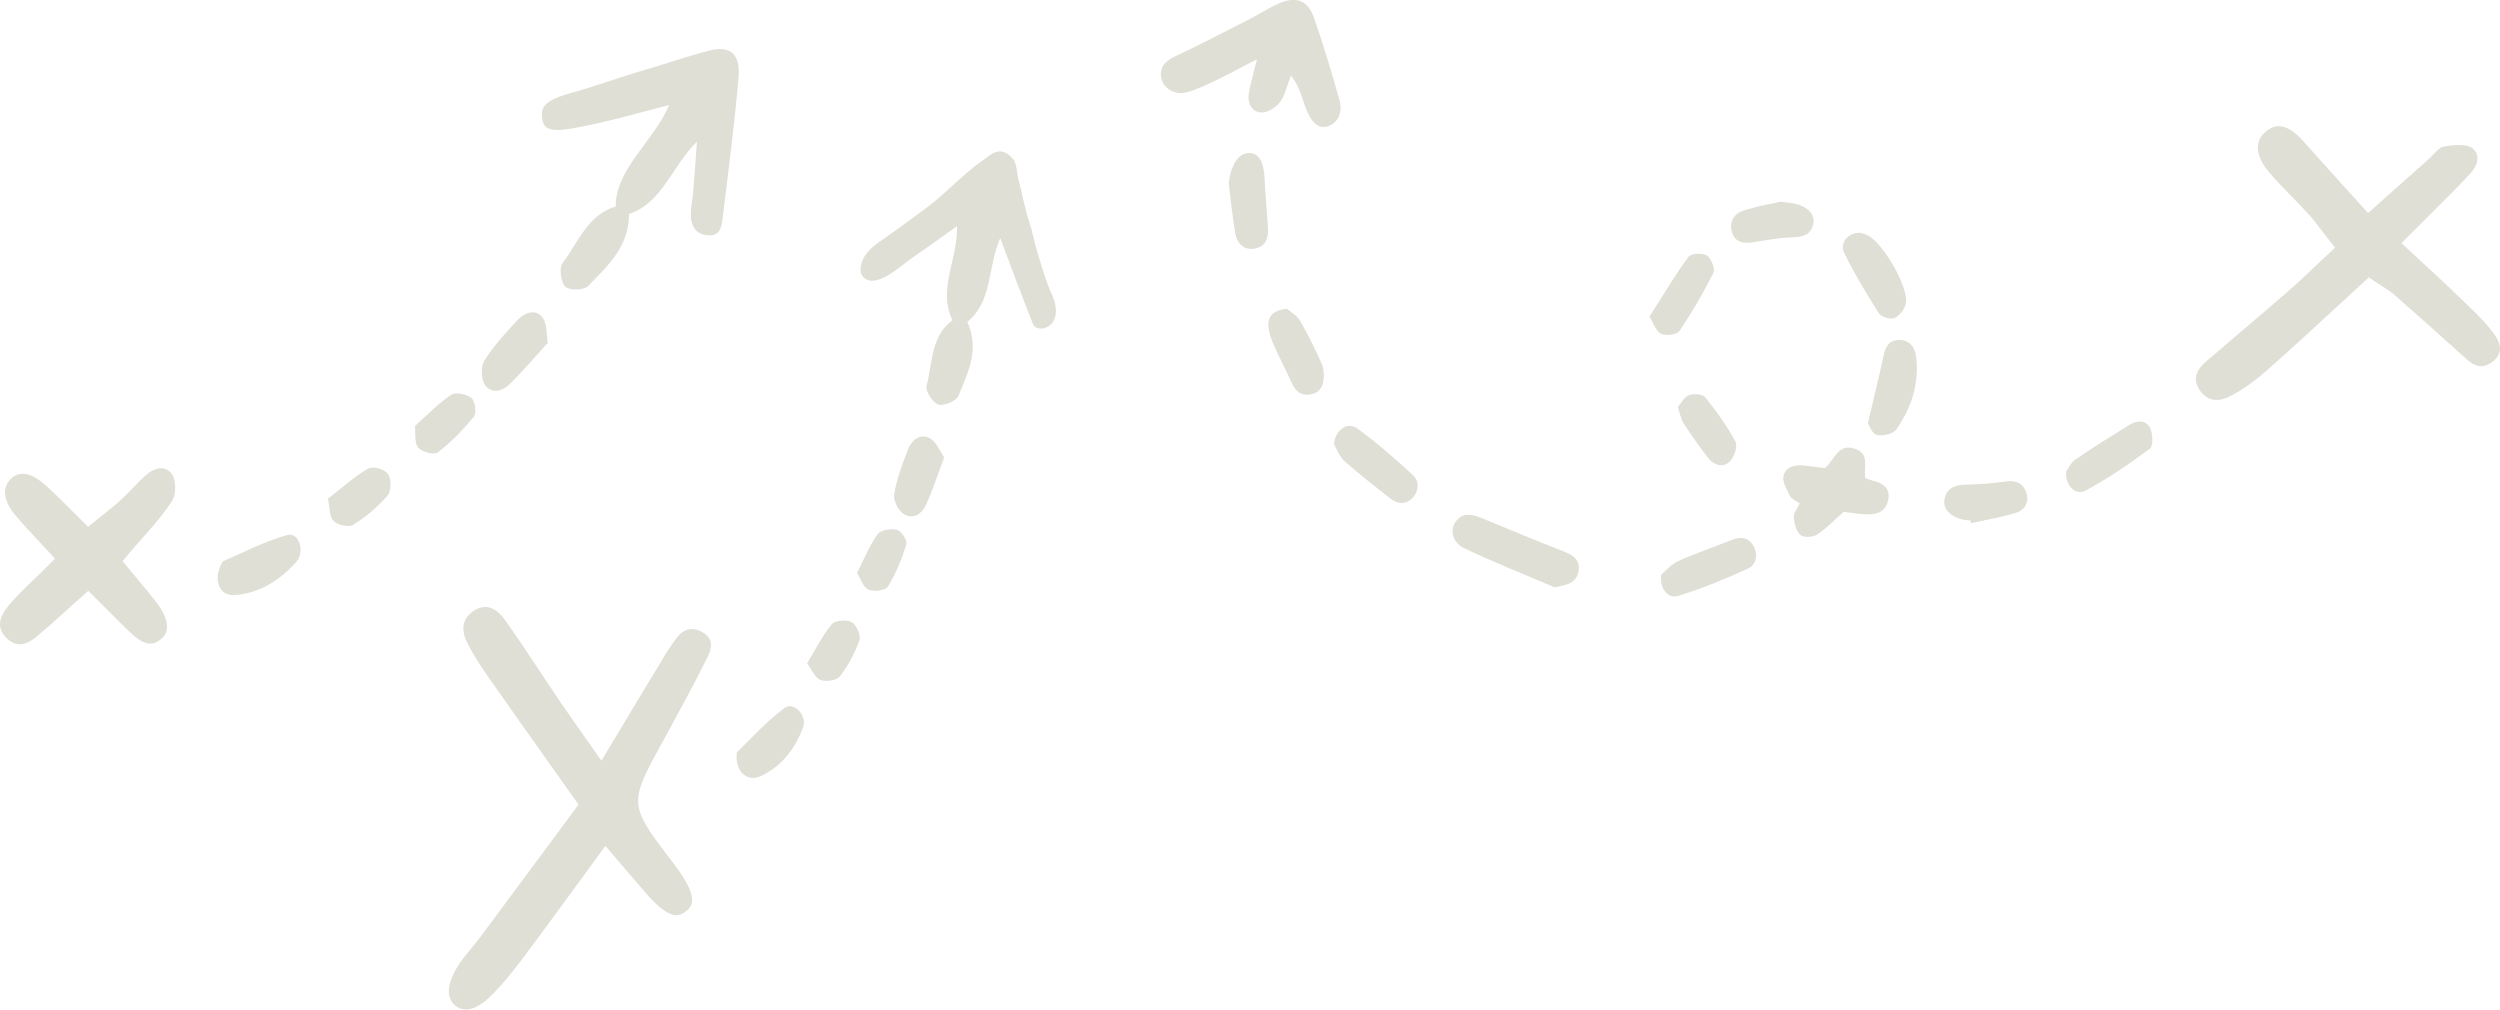 <svg xmlns="http://www.w3.org/2000/svg" id="Layer_2" data-name="Layer 2" viewBox="0 0 531.7 214.71"><defs><style>      .cls-1 {        fill: #dfdfd6;      }    </style></defs><g id="_PREVIOUS_" data-name="(PREVIOUS)"><g><g><path class="cls-1" d="m267.33,12.65c-.79,3.22-1.37,5.15-1.72,7.11-.37,2.09.51,3.99,2.57,4.16,1.29.11,3.09-1,3.98-2.11,1.07-1.34,1.43-3.26,2.4-5.72,2.04,2.51,2.36,5.06,3.29,7.27,1.27,3.03,2.75,4.14,4.72,3.44,1.97-.7,3.06-2.89,2.29-5.59-1.66-5.86-3.41-11.7-5.4-17.45-1.29-3.71-3.81-4.64-7.5-3.01-2.36,1.04-4.53,2.48-6.84,3.65-5.09,2.6-10.18,5.21-15.34,7.67-2.11,1.01-3.31,2.36-2.75,4.74.48,2.04,2.9,3.44,5.28,2.83,1.95-.49,3.82-1.36,5.64-2.23,2.8-1.34,5.52-2.82,9.36-4.8Z"></path><path class="cls-1" d="m382.77,107.04c-.59,1.27-1.36,2.14-1.28,2.93.14,1.33.49,2.98,1.39,3.78.68.6,2.65.53,3.53-.03,1.98-1.28,3.64-3.05,5.71-4.86,1.38.17,3.02.45,4.67.53,2.18.11,4.16-.41,4.75-2.86.61-2.56-.91-3.73-3.16-4.29-.53-.13-1.04-.33-1.66-.54-.43-2.16,1.01-5.09-2.1-6.22-3.71-1.35-4.46,2.36-6.48,4.07-1.43-.17-2.87-.32-4.3-.52-2.04-.28-4.06.22-4.53,2.21-.3,1.26.76,2.92,1.42,4.3.28.57,1.13.87,2.05,1.52Z"></path><path class="cls-1" d="m330.63,124.91c2.41-.48,4.5-.76,5.06-3.26.55-2.47-1.05-3.57-3.19-4.4-5.85-2.27-11.64-4.69-17.44-7.09-2.02-.84-3.97-1.24-5.48.8-1.26,1.7-.73,4.4,1.79,5.61,6.3,3.02,12.83,5.59,19.26,8.33Z"></path><path class="cls-1" d="m439.44,100.22c-.33,2.96,1.97,5.27,4.11,4.12,4.79-2.57,9.32-5.67,13.68-8.92.75-.56.65-3.16.06-4.39-.81-1.69-2.73-1.71-4.32-.72-3.89,2.4-7.77,4.82-11.55,7.4-.97.66-1.53,1.93-1.97,2.51Z"></path><path class="cls-1" d="m283.73,94.53c.51.85,1.08,2.52,2.23,3.55,3.15,2.82,6.51,5.41,9.84,8.01,1.47,1.15,3.21,1.24,4.53-.1,1.48-1.5,1.62-3.61.12-4.99-3.78-3.48-7.66-6.89-11.82-9.9-2.01-1.45-4.72.32-4.91,3.42Z"></path><path class="cls-1" d="m353.3,122.24c-.35,2.97,1.44,5.17,3.63,4.49,5.05-1.56,9.98-3.58,14.79-5.79,1.78-.81,2.26-2.98,1.21-4.83-1.08-1.9-2.81-2.03-4.79-1.22-3.74,1.53-7.6,2.79-11.27,4.47-1.53.7-2.71,2.16-3.57,2.88Z"></path><path class="cls-1" d="m397.28,89.96c.11.17.69,2.1,1.8,2.49,1.19.42,3.57-.15,4.24-1.12,3.2-4.6,4.92-9.79,4.2-15.51-.25-1.97-1.36-3.5-3.57-3.52-2.29-.03-2.98,1.58-3.4,3.57-.9,4.27-1.96,8.5-3.28,14.09Z"></path><path class="cls-1" d="m261.32,38.96c.34,2.68.73,6.71,1.4,10.69.33,1.94,1.63,3.49,3.82,3.26,2.5-.26,3.28-2.13,3.14-4.41-.21-3.49-.56-6.97-.72-10.47-.16-3.56-1.19-5.44-3.24-5.48-2.09-.05-3.84,2.03-4.4,6.42Z"></path><path class="cls-1" d="m395.78,49.54c-2.58-.25-4.64,2.03-3.54,4.28,2.17,4.42,4.72,8.67,7.37,12.83.5.78,2.5,1.37,3.32.99,1.09-.51,2.23-1.96,2.42-3.16.57-3.52-4.93-12.9-8.15-14.43-.49-.24-1.03-.37-1.42-.51Z"></path><path class="cls-1" d="m350.8,67.34c.95,1.5,1.44,3.2,2.48,3.66,1.06.47,3.37.18,3.9-.6,2.67-3.95,5.1-8.09,7.22-12.36.43-.86-.46-3.1-1.39-3.7-.91-.6-3.38-.45-3.91.28-2.91,3.98-5.44,8.24-8.3,12.72Z"></path><path class="cls-1" d="m273.73,65.66c-2.8.28-4.09,1.52-3.97,3.66.07,1.42.63,2.87,1.22,4.2,1.18,2.7,2.59,5.3,3.78,8,.78,1.77,2,2.67,3.88,2.38,2.26-.35,2.93-2.05,2.91-4.06,0-.9-.15-1.88-.53-2.68-1.41-3.01-2.82-6.03-4.49-8.89-.68-1.16-2.04-1.93-2.79-2.6Z"></path><path class="cls-1" d="m419.2,111.27c3.2-.72,6.46-1.23,9.58-2.22,1.92-.61,2.9-2.38,2.11-4.46-.76-2.01-2.38-2.48-4.49-2.17-2.71.39-5.45.58-8.19.65-2.23.06-4.08.54-4.63,2.97-.48,2.08,1.09,3.81,3.87,4.46.53.13,1.09.14,1.64.2.04.19.08.38.12.56Z"></path><path class="cls-1" d="m356.84,86.6c.48,1.41.65,2.55,1.22,3.43,1.59,2.45,3.29,4.82,5.05,7.15,1.25,1.65,3.16,2.44,4.72,1.03.98-.89,1.79-3.27,1.28-4.24-1.77-3.35-4.03-6.48-6.42-9.45-.56-.7-2.48-.84-3.5-.48-.99.36-1.61,1.7-2.35,2.56Z"></path><path class="cls-1" d="m378.65,42.91c-1.85.43-4.91.92-7.83,1.87-2.15.7-3.2,2.58-2.39,4.83.76,2.11,2.64,2.2,4.59,1.89,2.52-.39,5.04-.89,7.58-.99,2.35-.09,4.53-.18,5.06-2.99.41-2.15-1.51-3.84-4.68-4.34-.36-.06-.73-.09-2.34-.28Z"></path></g><g><path class="cls-1" d="m205.73,68.46c5.45-4.47,4.2-11.35,7-17.83,1.34,3.58,2.38,6.28,3.36,8.99.54,1.49,3.02,7.8,3.59,9.26.92,2.37,7.24.7,3.95-6.45-1.09-2.37-1.8-4.8-2.9-8.42-.79-2.61-1.05-4.55-1.93-7.14-.77-2.28-1.53-6.21-2.15-8.53-.66-2.47-.07-4.09-2.44-5.63-2.12-1.37-3.7.34-5.59,1.68-3.89,2.75-7.51,6.75-11.32,9.61-2.95,2.21-5.92,4.4-8.94,6.5-2.21,1.53-4.81,3.2-5.28,6.17-.18,1.13,0,2.09,1.19,2.75,2.7,1.51,7.61-3.11,9.64-4.5,3.04-2.08,6.02-4.25,9.64-6.83.12,7.31-4.15,13.45-.98,20.01-4.68,3.51-4.22,9.13-5.51,13.99-.29,1.1,1.32,3.58,2.51,3.95,1.18.37,3.84-.77,4.29-1.88,1.96-4.87,4.57-9.82,1.86-15.71Z"></path><path class="cls-1" d="m156.71,160.01c-.52,4.1,2.25,6.35,5,5.09,4.48-2.05,7.43-5.87,9.09-10.41.93-2.54-2.01-5.54-3.9-4.15-4.01,2.94-7.36,6.77-10.19,9.47Z"></path><path class="cls-1" d="m200.81,97.29c-.92-1.31-1.64-3.32-3.04-4.08-2.03-1.1-3.86.34-4.64,2.34-1.2,3.1-2.4,6.26-2.95,9.51-.23,1.32.85,3.53,2.02,4.27,1.94,1.23,3.9-.02,4.78-2.01,1.35-3.03,2.39-6.2,3.83-10.03Z"></path><path class="cls-1" d="m171.66,141.1c1.03,1.36,1.7,3.09,2.84,3.52,1.17.44,3.47.09,4.14-.78,1.76-2.3,3.2-4.97,4.15-7.71.36-1.03-.67-3.26-1.69-3.83-1.05-.59-3.51-.36-4.21.47-1.97,2.37-3.36,5.22-5.24,8.33Z"></path><path class="cls-1" d="m182.27,121.83c.79,1.26,1.3,3.08,2.41,3.57,1.13.5,3.65.19,4.15-.63,1.7-2.78,2.98-5.87,3.94-8.99.25-.81-1.06-2.83-1.98-3.08-1.25-.34-3.48,0-4.13.91-1.71,2.34-2.8,5.13-4.38,8.23Z"></path></g><g><path class="cls-1" d="m133.79,45.51c7.11-2.41,8.94-9.9,14.43-15.39-.3,4.17-.51,7.33-.77,10.48-.14,1.73-.56,3.47-.53,5.18.04,2.41,1.23,4.13,3.64,4.26,2.46.14,2.86-1.35,3.16-3.84,1.21-9.94,2.51-19.87,3.36-29.82.39-4.63-1.55-6.83-6.24-5.62-4.88,1.27-9.67,2.95-14.53,4.36-4.45,1.29-9.39,3.1-13.84,4.36-1.61.45-3.26.89-4.77,1.63-2.14,1.05-2.8,2.23-2.28,4.68.52,2.45,3.85,1.91,6.2,1.52,2.88-.48,5.74-1.13,8.59-1.83,3.78-.92,7.55-1.96,12.1-3.15-3.09,7.49-11.47,13.67-11.35,21.59-5.96,1.73-7.99,7.64-11.33,12.07-.76,1-.32,4.17.64,5.02.95.84,3.97.73,4.87-.22,3.98-4.19,8.63-8.2,8.65-15.26Z"></path><path class="cls-1" d="m47.36,119.41c-2.29,3.97-.65,7.35,2.5,7.15,5.13-.32,9.59-3.05,13.14-7.02,1.99-2.22.53-6.43-1.87-5.76-5.07,1.41-9.92,3.99-13.78,5.63Z"></path><path class="cls-1" d="m116.5,72.92c-.3-1.7-.1-4.03-1.09-5.35-1.43-1.92-3.8-1.18-5.41.56-2.49,2.68-5.01,5.43-6.96,8.52-.79,1.25-.74,3.93.04,5.14,1.3,2.02,3.69,1.52,5.4-.16,2.6-2.56,4.98-5.37,8.02-8.71Z"></path><path class="cls-1" d="m69.76,106.05c.38,1.79.25,3.82,1.14,4.71.92.91,3.24,1.46,4.25.84,2.67-1.65,5.2-3.8,7.29-6.21.79-.91.8-3.59.09-4.57-.73-1.01-3.16-1.75-4.18-1.18-2.9,1.63-5.46,4-8.6,6.42Z"></path><path class="cls-1" d="m88.23,90.61c.19,1.59-.12,3.65.71,4.58.85.96,3.37,1.63,4.2,1,2.82-2.16,5.38-4.81,7.66-7.6.59-.72.24-3.3-.52-3.92-1.03-.84-3.29-1.36-4.3-.71-2.64,1.71-4.89,4.12-7.74,6.65Z"></path></g><path class="cls-1" d="m103.16,129.1c-.72,0-1.5.22-2.34.76-3.17,2.04-2.32,5.04-1.54,6.64,1.36,2.78,3.1,5.38,4.77,7.77,4.11,5.89,8.29,11.77,12.72,18,1.77,2.49,3.58,5.04,5.45,7.68l.83,1.17-6.57,8.86c-4.93,6.65-9.66,13.05-14.41,19.43-.63.84-1.29,1.64-1.94,2.42-.96,1.16-1.87,2.25-2.62,3.42-1.43,2.23-3.41,6.31-.71,8.59,2.57,2.16,5.78-.13,8.02-2.43,2.02-2.07,4.02-4.47,6.49-7.76,3.72-4.96,7.35-9.93,11.19-15.19,1.57-2.14,3.16-4.32,4.78-6.54l1.48-2.01,4.03,4.71c1.6,1.88,3.1,3.63,4.61,5.37,5.31,6.14,7.27,4.7,8.33,3.93,1.14-.83,1.37-1.57,1.44-2.05.25-1.62-.89-4.15-3.38-7.52-.34-.46-.69-.91-1.03-1.36-.22-.29-.45-.58-.67-.87-8.13-10.68-8.2-11.55-1.76-23.27l.06-.11c3.86-7.04,7.07-12.92,10.15-19.11,1.68-3.37-.24-4.59-.87-4.99-2.23-1.42-4.11-1.09-5.73,1-1.32,1.7-2.43,3.55-3.61,5.52-.28.47-.57.94-.85,1.41-2.21,3.62-4.39,7.26-6.78,11.25l-4.79,7.98-1.75-2.5c-1.01-1.45-1.93-2.75-2.78-3.96-1.68-2.39-3.13-4.45-4.54-6.52-1.35-1.99-2.67-3.99-3.99-5.99-2.45-3.71-4.99-7.54-7.62-11.18-.79-1.09-2.2-2.57-4.06-2.57Z"></path><path class="cls-1" d="m484.63,26.83c-1.22,0-2.05.63-2.51.98-1.12.85-1.75,1.88-1.89,3.06-.19,1.66.61,3.66,2.26,5.65,1.48,1.78,3.16,3.49,4.78,5.14,1.18,1.2,2.4,2.44,3.56,3.72,1.14,1.26,2.15,2.58,3.21,3.98.47.62.95,1.25,1.46,1.89l1.13,1.43-1.34,1.24c-1.07,1-2.08,1.95-3.04,2.86-2.01,1.9-3.92,3.7-5.87,5.39-3.24,2.82-6.57,5.65-9.78,8.38-2.48,2.11-4.95,4.21-7.42,6.34-2.97,2.56-2.27,4.57-1.49,5.85,1.98,3.23,4.93,2.37,6.51,1.58,2.54-1.28,5.17-3.13,8.03-5.65,4.84-4.27,9.51-8.58,14.46-13.14,1.97-1.81,3.95-3.65,5.97-5.49l1.15-1.05,1.29.87c.46.31.91.59,1.34.87.98.62,1.91,1.2,2.78,1.96,5.07,4.44,10.02,8.88,15.51,13.81,2.39,2.15,4.14,1.34,5.25.54,2.54-1.82,1.79-4.07.73-5.63-1.6-2.34-3.79-4.47-5.91-6.52l-.8-.78c-2.58-2.52-5.22-4.96-8.02-7.55-1.22-1.13-2.46-2.28-3.74-3.46l-1.49-1.39,1.44-1.45c1.55-1.56,3.02-3.02,4.45-4.44,3.13-3.1,6.08-6.03,8.83-9.02,1-1.09,1.53-2.38,1.42-3.45-.08-.76-.49-1.41-1.21-1.93-.74-.53-2.74-.86-6.13-.22-.54.1-1.42,1.01-2.12,1.73-.42.43-.84.87-1.3,1.27-2.45,2.16-4.9,4.34-7.54,6.7l-4.95,4.41-1.32-1.46c-1.39-1.54-2.72-3.02-4.03-4.46-2.91-3.22-5.66-6.26-8.37-9.32-2.23-2.52-3.98-3.23-5.28-3.23Z"></path><path class="cls-1" d="m4.83,100.77c-.94,0-1.78.36-2.52,1.09-2.69,2.66-.37,6.1.74,7.46,1.55,1.89,3.22,3.66,4.98,5.54.79.84,1.58,1.69,2.38,2.56l1.27,1.39-1.32,1.34c-1.16,1.18-2.27,2.24-3.33,3.26-2.21,2.13-4.13,3.97-5.69,6.02-1.33,1.74-2.34,4.29.38,6.58,1.14.96,3.02,1.95,6.03-.58,2.1-1.76,4.18-3.63,6.39-5.62,1.03-.93,2.11-1.89,3.24-2.91l1.39-1.24,1.32,1.31c1.05,1.04,1.99,1.98,2.85,2.85,1.73,1.74,3.23,3.24,4.73,4.66,3.19,3.02,4.83,2.82,6.58,1.45,2.25-1.76,1.15-4.95-.64-7.35-1.35-1.82-2.81-3.55-4.35-5.39-.71-.84-1.42-1.7-2.15-2.58l-1.04-1.27,1.05-1.26c1.08-1.29,2.16-2.51,3.21-3.69,2.42-2.73,4.7-5.3,6.41-8.11.74-1.22.66-4.24-.14-5.4-.51-.73-1.15-1.15-1.92-1.26-1.07-.14-2.35.33-3.5,1.31-.97.82-1.87,1.76-2.82,2.76-.79.83-1.6,1.68-2.48,2.48-1.27,1.16-2.57,2.2-3.96,3.3-.59.47-1.19.95-1.8,1.45l-1.37,1.12-1.27-1.24c-.98-.96-1.89-1.86-2.76-2.74-1.84-1.84-3.43-3.43-5.13-4.93-1.8-1.58-3.4-2.38-4.78-2.38Z"></path></g></g></svg>